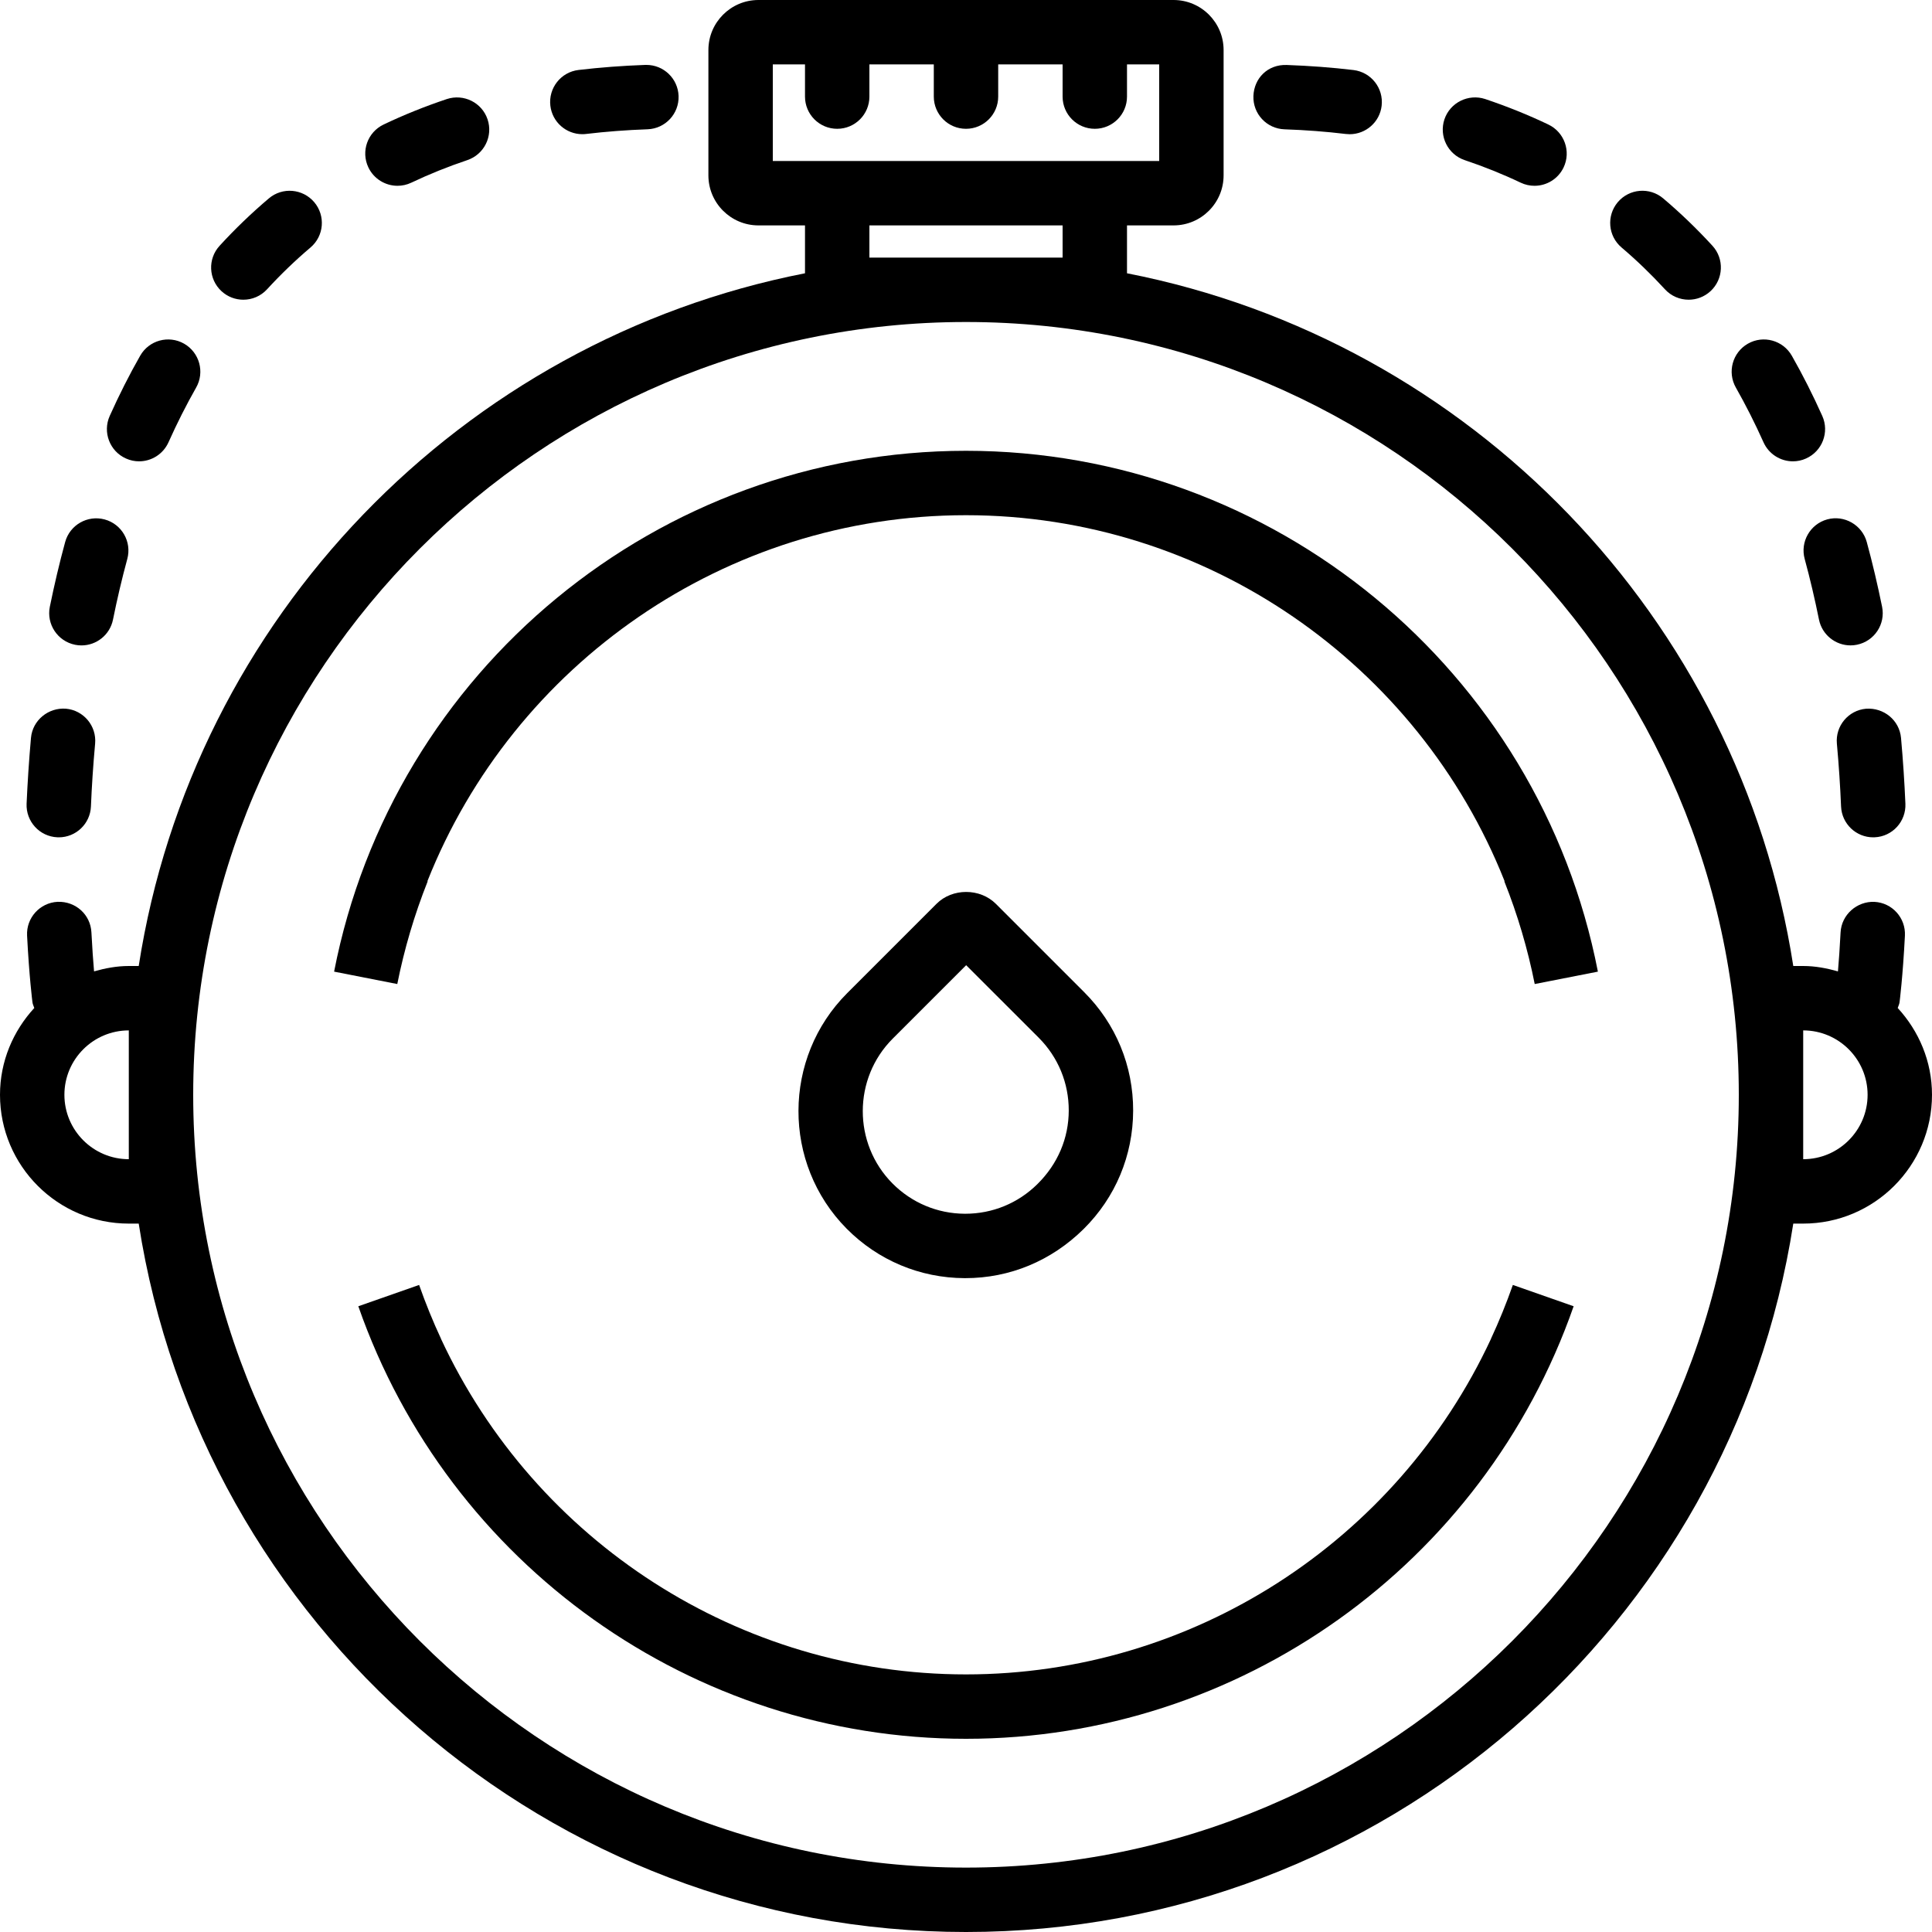 <?xml version="1.0" encoding="iso-8859-1"?>
<!-- Uploaded to: SVG Repo, www.svgrepo.com, Generator: SVG Repo Mixer Tools -->
<svg fill="#000000" height="800px" width="800px" version="1.1" id="Capa_1" xmlns="http://www.w3.org/2000/svg" xmlns:xlink="http://www.w3.org/1999/xlink" 
	 viewBox="0 0 60 60" xml:space="preserve">
<g>
	<path d="M29.084,28.069l-2.772,2.772c-2.012,2.012-2.021,5.294-0.019,7.316c0.976,0.984,2.275,1.53,3.66,1.537
		c0.009,0,0.018,0,0.026,0c1.375,0,2.67-0.533,3.676-1.528c0.987-0.978,1.532-2.281,1.536-3.671
		c0.004-1.391-0.535-2.698-1.519-3.681l-2.744-2.744C30.435,27.577,29.574,27.577,29.084,28.069z M33.191,34.49
		c-0.002,0.854-0.337,1.655-0.972,2.282c-0.601,0.595-1.396,0.922-2.241,0.922c-0.005,0-0.011,0-0.016,0
		c-0.851-0.004-1.649-0.34-2.248-0.944c-1.23-1.242-1.226-3.258,0.011-4.495l2.28-2.28l2.253,2.252
		C32.862,32.832,33.193,33.635,33.191,34.49z"/>
	<path d="M58.935,31.304c0.019-0.059,0.048-0.112,0.057-0.175c0.004-0.032,0.102-0.799,0.167-2.072
		c0.027-0.552-0.396-1.021-0.948-1.049c-0.54-0.022-1.021,0.396-1.05,0.948c-0.025,0.491-0.055,0.897-0.082,1.212
		C56.734,30.069,56.376,30,56,30h-0.308C54.016,19.196,45.665,10.574,35,8.487V7h1.446C37.303,7,38,6.303,38,5.446V1.554
		C38,0.697,37.303,0,36.446,0H23.554C22.697,0,22,0.697,22,1.554v3.893C22,6.303,22.697,7,23.554,7H25v1.487
		C14.335,10.574,5.984,19.196,4.308,30H4c-0.376,0-0.734,0.069-1.079,0.167c-0.027-0.314-0.057-0.72-0.082-1.212
		c-0.028-0.552-0.491-0.969-1.05-0.948c-0.552,0.028-0.976,0.498-0.948,1.049c0.065,1.272,0.163,2.04,0.167,2.072
		c0.008,0.063,0.038,0.117,0.057,0.176C0.41,32.016,0,32.958,0,34c0,2.206,1.794,4,4,4h0.308C6.238,50.444,17.023,60,30,60
		s23.762-9.556,25.692-22H56c2.206,0,4-1.794,4-4C60,32.958,59.59,32.016,58.935,31.304z M24,5V2h1v1c0,0.552,0.447,1,1,1
		s1-0.448,1-1V2h2v1c0,0.552,0.447,1,1,1s1-0.448,1-1V2h2v1c0,0.552,0.447,1,1,1s1-0.448,1-1V2h1v3h-1H25H24z M27,8V7h6v1H27z M4,36
		c-1.103,0-2-0.897-2-2s0.897-2,2-2V36z M30,58C16.767,58,6,47.233,6,34s10.767-24,24-24s24,10.767,24,24S43.233,58,30,58z M56,36
		v-4c1.103,0,2,0.897,2,2S57.103,36,56,36z"/>
	<path d="M3.912,14.239c0.133,0.06,0.271,0.088,0.407,0.088c0.383,0,0.747-0.221,0.914-0.592c0.264-0.589,0.553-1.161,0.858-1.698
		c0.273-0.48,0.105-1.09-0.374-1.364c-0.48-0.273-1.091-0.106-1.364,0.375c-0.338,0.593-0.656,1.223-0.946,1.87
		C3.182,13.422,3.407,14.014,3.912,14.239z"/>
	<path d="M7.557,9.308c0.271,0,0.54-0.109,0.737-0.324c0.425-0.463,0.878-0.899,1.347-1.296c0.422-0.356,0.475-0.987,0.118-1.409
		C9.402,5.858,8.771,5.804,8.35,6.161c-0.533,0.451-1.049,0.946-1.53,1.472C6.446,8.04,6.474,8.672,6.881,9.045
		C7.073,9.221,7.315,9.308,7.557,9.308z"/>
	<path d="M12.345,5.77c0.144,0,0.29-0.031,0.429-0.097c0.554-0.263,1.139-0.499,1.738-0.7c0.523-0.176,0.806-0.743,0.63-1.266
		c-0.176-0.524-0.742-0.803-1.267-0.63C13.2,3.303,12.54,3.568,11.914,3.867C11.415,4.104,11.203,4.7,11.44,5.199
		C11.612,5.559,11.971,5.77,12.345,5.77z"/>
	<path d="M18.084,4.167c0.039,0,0.079-0.002,0.119-0.007c0.614-0.073,1.256-0.122,1.907-0.145c0.552-0.02,0.983-0.482,0.964-1.034
		c-0.019-0.54-0.462-0.965-0.998-0.965c-0.012,0-0.023,0-0.036,0c-0.706,0.025-1.404,0.078-2.073,0.157
		c-0.549,0.065-0.94,0.563-0.875,1.112C17.152,3.793,17.584,4.167,18.084,4.167z"/>
	<path d="M1.782,26.003c0.015,0,0.029,0.001,0.044,0.001c0.532,0,0.975-0.42,0.998-0.957c0.026-0.621,0.068-1.274,0.13-1.952
		c0.05-0.55-0.356-1.036-0.906-1.086c-0.545-0.041-1.036,0.356-1.086,0.906c-0.063,0.71-0.107,1.395-0.136,2.045
		C0.803,25.513,1.23,25.979,1.782,26.003z"/>
	<path d="M2.331,20.024c0.066,0.014,0.134,0.02,0.199,0.02c0.466,0,0.883-0.327,0.979-0.801c0.126-0.625,0.273-1.255,0.444-1.884
		c0.145-0.533-0.17-1.083-0.703-1.227c-0.53-0.144-1.082,0.169-1.227,0.703c-0.177,0.648-0.336,1.325-0.476,2.011
		C1.439,19.387,1.789,19.914,2.331,20.024z"/>
	<path d="M54.767,13.735c0.167,0.371,0.531,0.592,0.914,0.592c0.136,0,0.275-0.028,0.407-0.088c0.505-0.226,0.73-0.817,0.505-1.321
		c-0.29-0.647-0.608-1.277-0.946-1.87c-0.274-0.481-0.886-0.648-1.364-0.375c-0.479,0.273-0.647,0.884-0.374,1.364
		C54.214,12.575,54.503,13.146,54.767,13.735z"/>
	<path d="M56.046,17.358c0.171,0.629,0.318,1.26,0.444,1.884c0.097,0.474,0.514,0.801,0.979,0.801c0.065,0,0.133-0.006,0.199-0.02
		c0.542-0.11,0.892-0.637,0.782-1.179c-0.14-0.686-0.299-1.363-0.476-2.011c-0.146-0.533-0.7-0.847-1.227-0.703
		C56.216,16.276,55.901,16.825,56.046,17.358z"/>
	<path d="M51.706,8.984c0.197,0.215,0.467,0.324,0.737,0.324c0.241,0,0.483-0.087,0.676-0.263c0.407-0.374,0.435-1.006,0.062-1.413
		c-0.481-0.525-0.997-1.021-1.53-1.472c-0.422-0.356-1.052-0.303-1.409,0.118c-0.356,0.422-0.304,1.053,0.118,1.409
		C50.828,8.084,51.281,8.521,51.706,8.984z"/>
	<path d="M57.046,23.095c0.062,0.677,0.104,1.331,0.13,1.952c0.023,0.537,0.466,0.957,0.998,0.957c0.015,0,0.029,0,0.044-0.001
		c0.552-0.023,0.979-0.49,0.956-1.042c-0.028-0.65-0.072-1.335-0.136-2.045c-0.05-0.55-0.536-0.945-1.086-0.906
		C57.402,22.059,56.996,22.545,57.046,23.095z"/>
	<path d="M39.89,4.016c0.651,0.022,1.293,0.071,1.907,0.145c0.04,0.004,0.08,0.007,0.119,0.007c0.5,0,0.932-0.374,0.992-0.881
		c0.065-0.549-0.326-1.046-0.875-1.112c-0.669-0.08-1.367-0.132-2.073-0.157c-0.59-0.021-1.015,0.413-1.034,0.965
		S39.338,3.996,39.89,4.016z"/>
	<path d="M45.488,4.973c0.6,0.201,1.185,0.437,1.738,0.7c0.139,0.066,0.285,0.097,0.429,0.097c0.374,0,0.732-0.21,0.904-0.57
		c0.237-0.499,0.025-1.095-0.474-1.333C47.46,3.568,46.8,3.303,46.125,3.076c-0.522-0.172-1.09,0.107-1.267,0.63
		C44.683,4.23,44.965,4.797,45.488,4.973z"/>
	<path d="M46.303,41.577l0.002,0C43.373,47.879,37.029,52,30,52s-13.373-4.121-16.305-10.422l0.002,0
		c-0.247-0.53-0.477-1.093-0.681-1.673l-1.888,0.662c0.001,0.001,0.001,0.002,0.001,0.003C13.936,48.603,21.519,54,30,54
		s16.064-5.397,18.87-13.431c0,0,0,0,0,0c0-0.001,0-0.001,0.001-0.002l-1.888-0.662C46.779,40.484,46.55,41.047,46.303,41.577z"/>
	<path d="M13.282,27.37l-0.009-0.003C15.949,20.621,22.535,16,30,16s14.051,4.621,16.727,11.367l-0.009,0.003
		c0.411,1.032,0.729,2.105,0.944,3.19l1.962-0.385C47.8,20.802,39.546,14,30,14s-17.8,6.802-19.624,16.175l1.962,0.385
		C12.554,29.476,12.871,28.402,13.282,27.37z"/>
</g>
</svg>